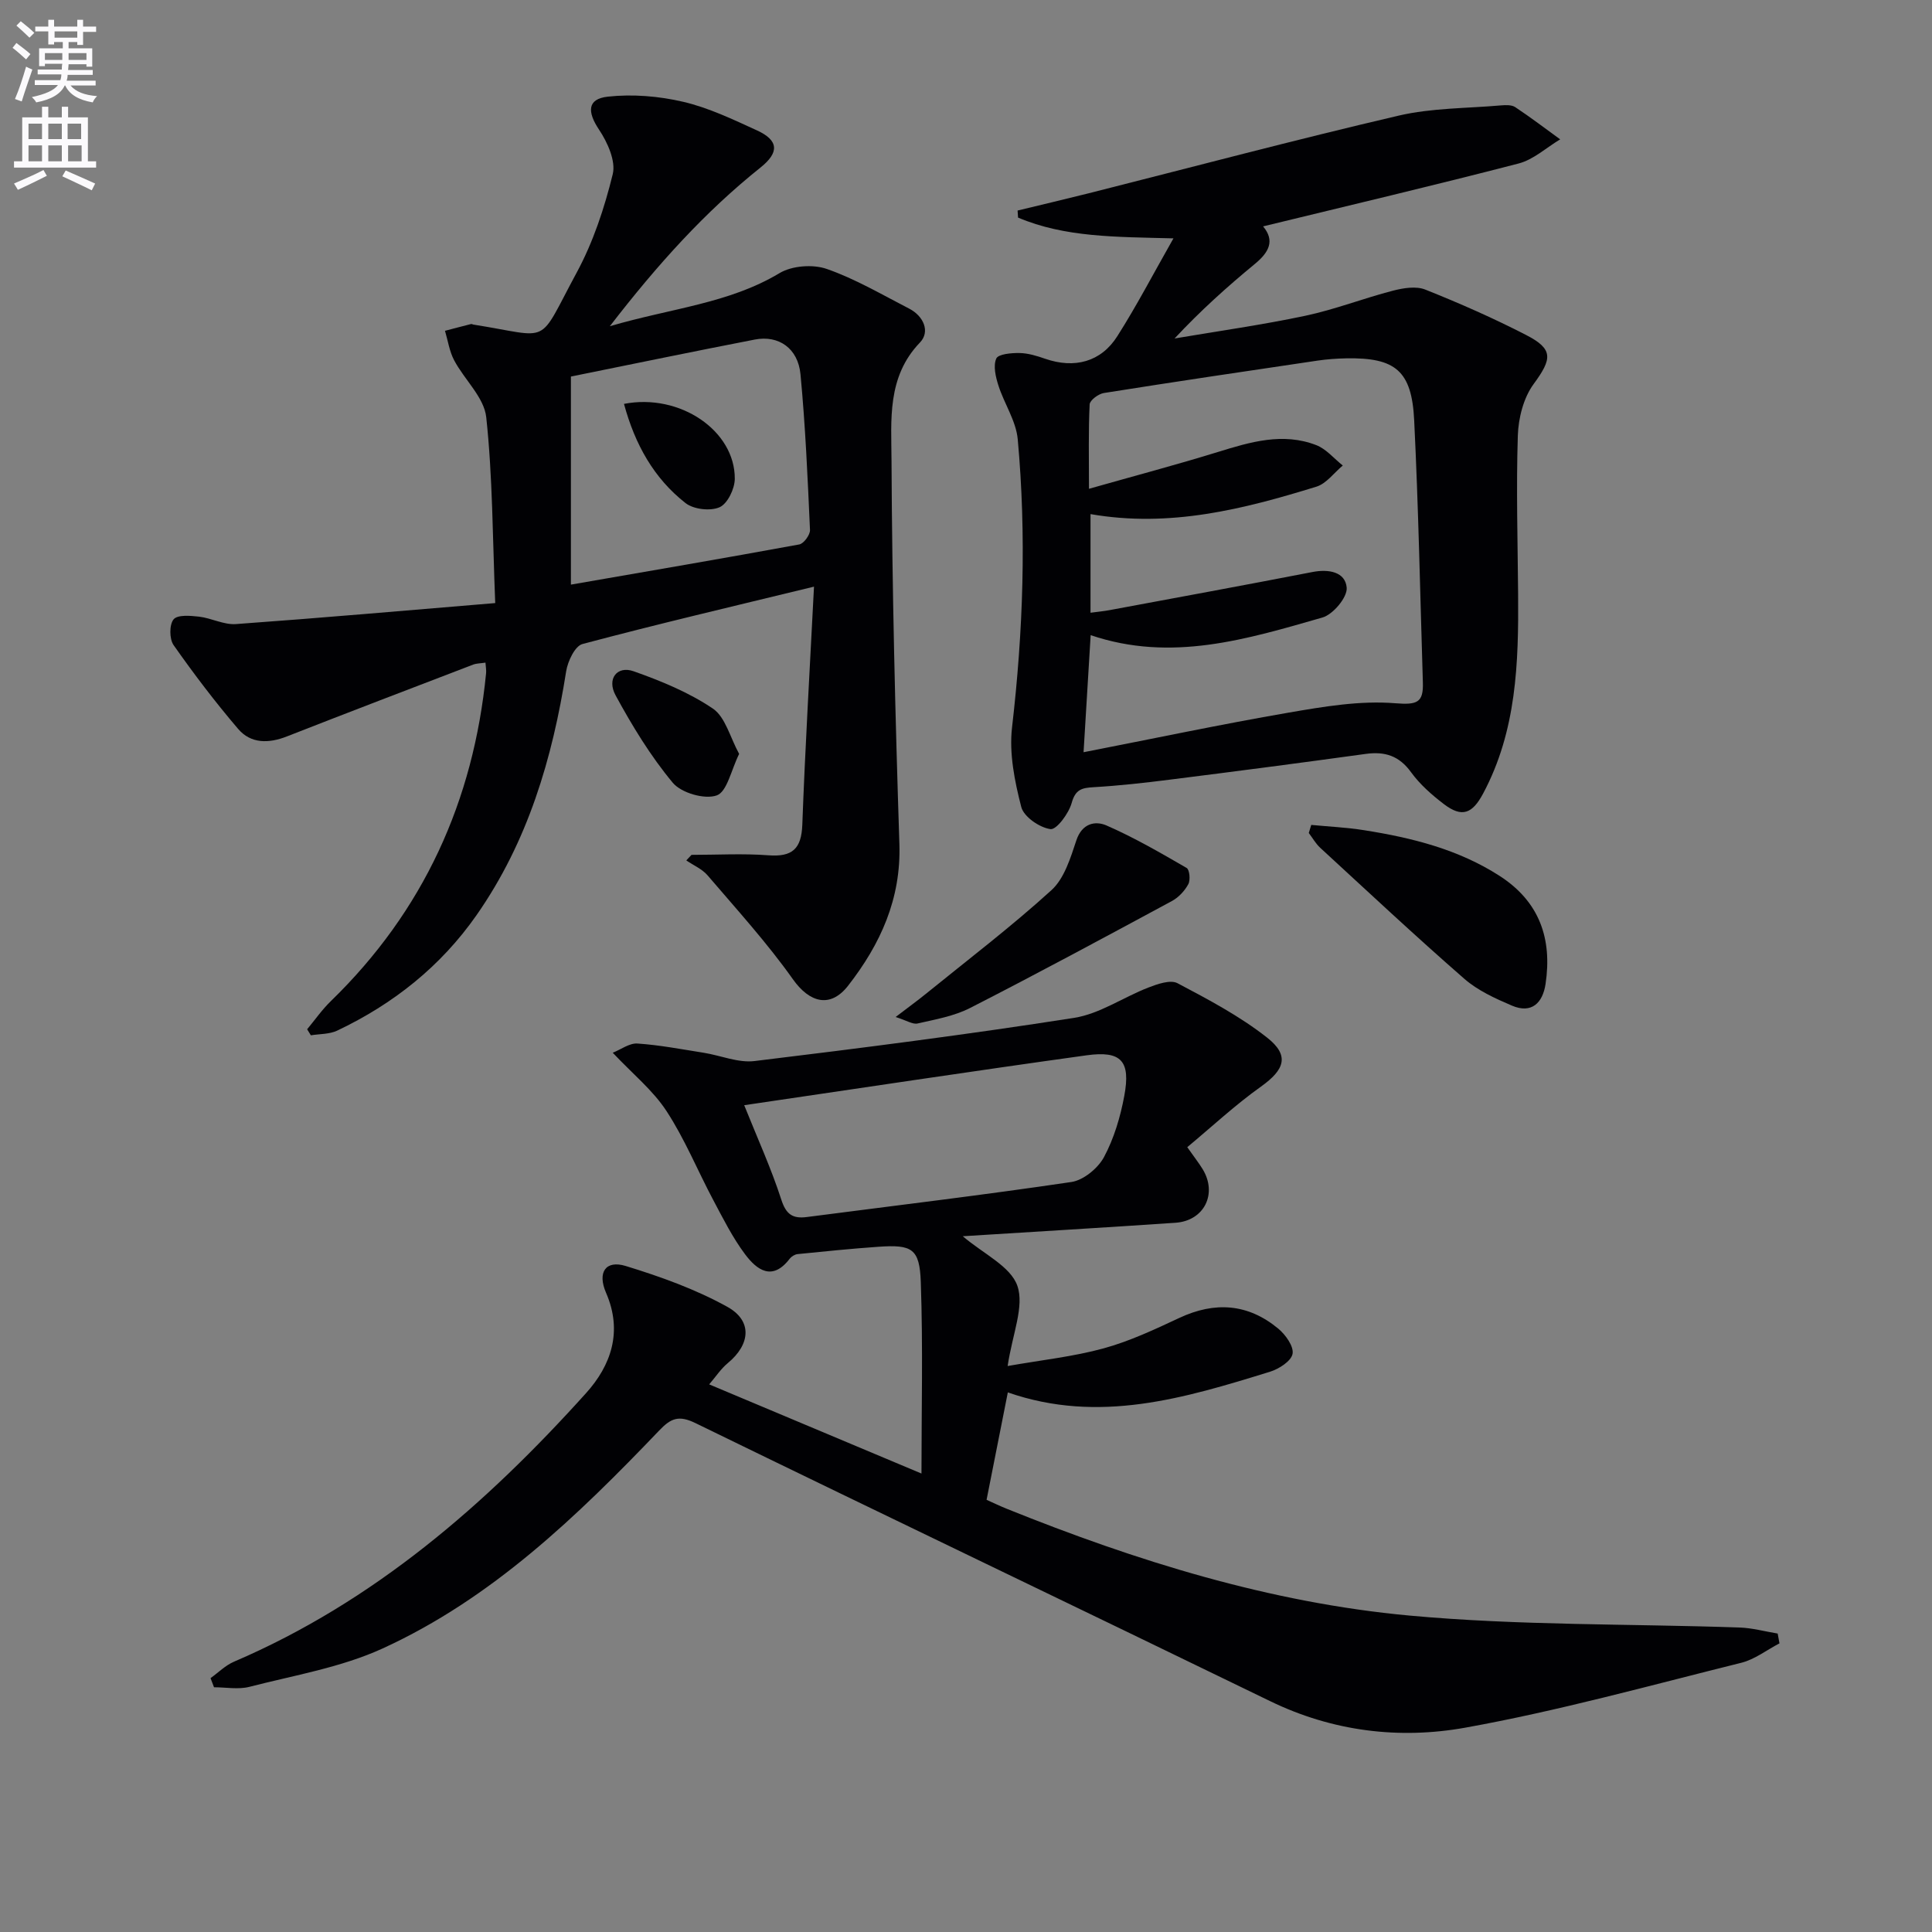 <svg enable-background="new 0 0 400 400" viewBox="0 0 400 400" xmlns="http://www.w3.org/2000/svg"><rect x="0" y="0" width="400" height="400" fill="#808080" stroke="none"/><path d="m2.6 9.9.8-1c.9.7 1.9 1.4 2.9 2.3l-.9 1.1c-1.1-1-2-1.8-2.8-2.4zm.5 10.6c.9-2.1 1.6-4.3 2.3-6.7.4.2.8.4 1.3.6-.7 2.1-1.5 4.3-2.2 6.6zm.3-15.2.9-.9c1 .8 2 1.6 2.8 2.4l-1 1c-.9-.9-1.8-1.7-2.7-2.5zm12.6-1.2h1.2v1.4h2.7v1.1h-2.7v2.7h-1.2v-.6h-1.8v1.3h4.9v3.8h-1.2v-.5h-3.7c0 .4-.1.9-.1 1.2h5.1v1h-5.2c0 .5-.1.9-.2 1.2h6v1h-5.2c1.1 1.3 2.9 2 5.5 2.2-.4.4-.7.8-.9 1.3-2.9-.5-4.8-1.6-5.7-3.5h-.1c-.8 1.7-2.7 2.9-5.9 3.5-.2-.4-.6-.8-.9-1.1 2.8-.6 4.6-1.4 5.4-2.5h-4.8v-1h5.3c.1-.3.2-.7.2-1.2h-4.9v-1h5c0-.4 0-.8.1-1.2h-3.6v.5h-1.2v-3.7h4.9v-1.3h-1.8v.5h-1.2v-2.7h-2.7v-1h2.7v-1.4h1.2v1.4h4.8zm-6.7 8.3h3.6c0-.4 0-.9 0-1.4h-3.6zm1.9-4.6h4.8v-1.3h-4.7v1.3zm6.7 3.2h-3.7v1.4h3.7z" fill="#fbfafc"/><path d="m8.7 22.1h1.3v2.2h2.8v-2.2h1.3v2.2h4.1v9.1h1.7v1.3h-17v-1.3h1.7v-9.1h4.1zm.3 13.1.7 1.2c-1.8.9-3.8 1.9-6 2.9-.2-.4-.5-.8-.8-1.3 2.3-1 4.4-1.9 6.1-2.8zm-3.1-6.4h2.8v-3.2h-2.8zm0 4.6h2.8v-3.3h-2.8zm4.1-4.6h2.8v-3.2h-2.8zm0 4.6h2.8v-3.3h-2.8zm3.6 1.9c2.1.9 4.1 1.8 6.1 2.7l-.7 1.4c-2.2-1.1-4.2-2-6.1-2.9zm3.2-9.7h-2.8v3.2h2.8zm-2.7 7.8h2.8v-3.3h-2.8z" fill="#fbfafc"/><g fill="#010104"><path d="m43.59 347.44c1.61-1.15 3.08-2.65 4.87-3.41 28.96-12.42 52.1-32.52 72.87-55.59 5.17-5.74 7.64-12.73 4.15-20.77-1.86-4.28-.06-6.83 4.07-5.56 7.21 2.21 14.46 4.81 21.03 8.45 5.26 2.91 4.76 7.8.12 11.64-1.45 1.2-2.52 2.85-3.87 4.42 15.35 6.45 30.12 12.65 43.95 18.46 0-12.89.33-26.28-.14-39.64-.24-6.96-1.83-7.79-8.77-7.31-5.59.39-11.17.96-16.75 1.52-.57.06-1.26.49-1.62.95-3.6 4.73-6.81 2.33-9.25-.93-2.56-3.42-4.51-7.32-6.53-11.12-3.28-6.16-5.93-12.71-9.73-18.52-2.81-4.3-7.01-7.7-11.13-12.07 1.71-.68 3.46-2.02 5.11-1.91 4.59.31 9.15 1.19 13.71 1.91 3.53.56 7.14 2.13 10.53 1.72 22.09-2.68 44.18-5.5 66.16-8.94 5.32-.83 10.21-4.28 15.39-6.28 1.89-.73 4.55-1.67 6.02-.9 6.39 3.37 12.89 6.81 18.54 11.25 4.75 3.72 3.64 6.67-1.24 10.15-5.35 3.81-10.19 8.33-15.27 12.55 1.51 2.15 2.42 3.3 3.18 4.54 3.11 5.09.34 10.7-5.62 11.11-14.54.99-29.09 1.85-44.04 2.79 4.28 3.65 9.89 6.22 11.3 10.25 1.49 4.28-1.01 9.95-2.01 16.62 7.09-1.25 13.61-1.94 19.85-3.65 5.41-1.48 10.59-3.92 15.7-6.31 7.37-3.45 14.22-2.96 20.47 2.21 1.51 1.25 3.26 3.69 2.97 5.23-.28 1.51-2.83 3.14-4.69 3.71-17.68 5.46-35.41 10.85-54.26 4.27-1.49 7.54-2.89 14.62-4.4 22.24 1.21.54 2.64 1.23 4.11 1.83 26.91 10.84 54.57 19.48 83.48 22.14 22.65 2.08 45.53 1.68 68.31 2.47 2.64.09 5.26.82 7.89 1.25.12.68.25 1.35.37 2.03-2.63 1.37-5.11 3.32-7.9 4.02-19.01 4.72-37.93 9.98-57.18 13.44-13.65 2.45-27.46.78-40.4-5.51-39.62-19.26-79.36-38.25-118.95-57.55-3.46-1.69-5.09-1.01-7.5 1.52-16.97 17.74-34.66 34.81-57.3 45.15-8.6 3.93-18.28 5.54-27.55 7.93-2.3.59-4.88.09-7.33.09-.23-.63-.47-1.26-.72-1.89zm110.49-118.62c2.77 6.92 5.61 13.13 7.69 19.58 1 3.09 2.41 3.95 5.3 3.57 18.26-2.37 36.54-4.55 54.75-7.25 2.5-.37 5.49-2.83 6.74-5.14 2.08-3.87 3.4-8.32 4.21-12.68 1.35-7.23-.61-9.41-7.8-8.41-23.45 3.25-46.86 6.8-70.89 10.33z"/><path d="m168.53 121.46c-17.11 4.16-32.59 7.79-47.94 11.88-1.55.41-3.04 3.56-3.37 5.63-2.85 18.08-7.93 35.28-18.55 50.49-7.43 10.63-17.23 18.4-28.86 23.92-1.61.76-3.62.67-5.45.97-.26-.42-.51-.83-.77-1.25 1.63-1.96 3.1-4.08 4.92-5.84 19.18-18.64 29.54-41.43 32.13-67.9.06-.62-.07-1.27-.13-2.17-1.01.16-1.84.14-2.55.41-12.86 4.93-25.73 9.84-38.56 14.87-3.78 1.48-7.46 1.53-10.1-1.56-4.74-5.55-9.17-11.38-13.36-17.35-.89-1.26-.9-4.24 0-5.33.82-.99 3.48-.76 5.26-.56 2.58.3 5.15 1.72 7.64 1.54 17.65-1.27 35.28-2.82 53.69-4.35-.55-13.65-.53-26.14-1.86-38.48-.44-4.11-4.51-7.76-6.64-11.78-.98-1.85-1.29-4.06-1.9-6.11 1.79-.47 3.59-.95 5.39-1.4.14-.04.32.08.48.11 16.47 2.59 13.05 4.67 21.39-10.75 3.42-6.32 5.75-13.38 7.47-20.38.67-2.72-1.08-6.6-2.83-9.22-2.46-3.68-2.48-6.37 1.82-6.84 5.12-.56 10.58-.11 15.61 1.07 5.27 1.23 10.3 3.65 15.27 5.92 4.52 2.07 4.62 4.57.73 7.68-11.49 9.18-21.26 19.98-31.2 32.86 12.73-3.74 24.63-4.69 35.13-10.99 2.58-1.55 6.91-1.87 9.78-.87 5.92 2.06 11.43 5.32 17.05 8.21 3.02 1.55 4.4 4.79 2.25 7.02-6.88 7.15-5.93 16.09-5.89 24.46.12 26.46.77 52.91 1.63 79.36.37 11.39-3.93 20.76-10.62 29.35-3.7 4.74-8 3.5-11.43-1.34-5.35-7.55-11.62-14.44-17.65-21.49-1.13-1.33-2.93-2.09-4.42-3.11.36-.38.72-.77 1.08-1.15 5.31 0 10.65-.31 15.93.09 4.93.37 6.82-1.32 7.01-6.32.58-15.9 1.53-31.8 2.42-49.3zm-50.33-.42c16.01-2.78 31.66-5.45 47.28-8.32.93-.17 2.27-2 2.22-3-.48-10.76-.95-21.53-1.97-32.25-.52-5.38-4.53-8.12-9.45-7.17-12.62 2.44-25.22 5.06-38.08 7.66z"/><path d="m242.95 49.35c-12.03-.31-22.46-.19-32.17-4.3-.03-.49-.07-.97-.1-1.46 4.9-1.19 9.82-2.34 14.71-3.57 21.38-5.4 42.7-11.07 64.18-16.08 6.86-1.6 14.12-1.5 21.2-2.12.98-.08 2.2-.13 2.94.36 3.18 2.11 6.22 4.43 9.31 6.67-2.86 1.71-5.52 4.2-8.61 5-17.5 4.54-35.11 8.69-52.9 13.02 2.5 2.98 1.2 5.38-1.7 7.77-5.74 4.73-11.28 9.7-16.63 15.44 9.04-1.54 18.14-2.81 27.1-4.71 6.13-1.3 12.04-3.62 18.12-5.19 2.14-.55 4.79-.99 6.7-.22 7.08 2.82 14.09 5.91 20.87 9.4 5.72 2.94 5.37 4.95 1.54 10.17-2.09 2.85-3.14 7.03-3.26 10.65-.35 10.95-.03 21.91.06 32.87.11 14.19-.31 28.26-7.25 41.25-2.21 4.13-4.33 5.07-8.12 2.18-2.5-1.91-4.96-4.07-6.79-6.59-2.47-3.42-5.42-4.35-9.4-3.8-13.48 1.86-26.97 3.62-40.48 5.32-5.27.67-10.56 1.26-15.85 1.57-2.43.14-3.76.45-4.54 3.26-.6 2.17-3.13 5.59-4.39 5.42-2.27-.31-5.53-2.56-6.05-4.59-1.37-5.32-2.53-11.08-1.91-16.45 2.31-19.89 3-39.78 1.18-59.69-.35-3.79-2.8-7.36-4-11.12-.57-1.78-1.11-4.06-.44-5.58.41-.93 3.13-1.17 4.8-1.14 1.79.03 3.61.59 5.33 1.19 6.04 2.09 11.55.68 14.94-4.69 3.96-6.23 7.39-12.81 11.61-20.24zm-17.14 82.15c-.5 8.24-.98 16.21-1.47 24.24 14.47-2.82 28.39-5.77 42.41-8.19 7.3-1.26 14.84-2.54 22.12-1.95 4.53.36 5.85-.11 5.72-4.29-.56-18.11-.91-36.22-1.8-54.31-.5-10.27-3.91-12.99-14.04-12.81-1.99.04-3.99.18-5.96.47-14.76 2.18-29.52 4.37-44.25 6.71-1.12.18-2.89 1.49-2.94 2.35-.27 5.56-.14 11.14-.14 17.48 9.55-2.71 18.17-4.99 26.69-7.62 6.73-2.08 13.45-4.1 20.37-1.42 2.07.8 3.67 2.78 5.49 4.22-1.81 1.5-3.39 3.74-5.46 4.38-15.1 4.66-30.36 8.54-46.77 5.68v20.42c1.46-.2 2.74-.31 4-.55 13.99-2.6 27.98-5.17 41.95-7.88 3.38-.66 6.82-.02 7.09 3.25.16 1.98-2.82 5.54-5.02 6.17-15.61 4.47-31.28 9.33-47.99 3.65z"/><path d="m271.48 170.79c3.66.35 7.35.52 10.98 1.1 9.87 1.56 19.48 3.95 28.04 9.47 8.26 5.33 10.89 13.03 9.49 22.37-.59 3.9-2.87 6.22-6.97 4.47-3.46-1.48-7.07-3.12-9.86-5.56-10.12-8.83-19.94-18.02-29.83-27.12-.93-.86-1.58-2.03-2.36-3.06.16-.56.34-1.11.51-1.67z"/><path d="m185.43 210.56c2.69-2.06 4.5-3.37 6.24-4.78 8.74-7.09 17.72-13.93 26.03-21.49 2.66-2.42 3.94-6.67 5.15-10.31 1.18-3.55 3.93-4.08 6.23-3.08 5.73 2.5 11.18 5.66 16.6 8.8.61.35.81 2.5.35 3.35-.74 1.38-2 2.74-3.38 3.49-13.87 7.48-27.75 14.97-41.78 22.14-3.32 1.7-7.2 2.38-10.89 3.22-1 .24-2.28-.63-4.55-1.34z"/><path d="m153.03 156.09c-1.66 3.34-2.49 7.82-4.63 8.59-2.51.89-7.34-.5-9.11-2.62-4.59-5.51-8.4-11.77-11.84-18.1-1.86-3.42.32-6.18 3.71-4.99 5.7 2.01 11.47 4.38 16.44 7.74 2.59 1.76 3.55 5.95 5.43 9.38z"/><path d="m129.19 83.62c11.57-2.25 23 5.55 22.94 15.51-.01 2.06-1.49 5.14-3.13 5.88-1.9.85-5.38.46-7.05-.84-6.55-5.12-10.48-12.13-12.76-20.55z"/></g></svg>